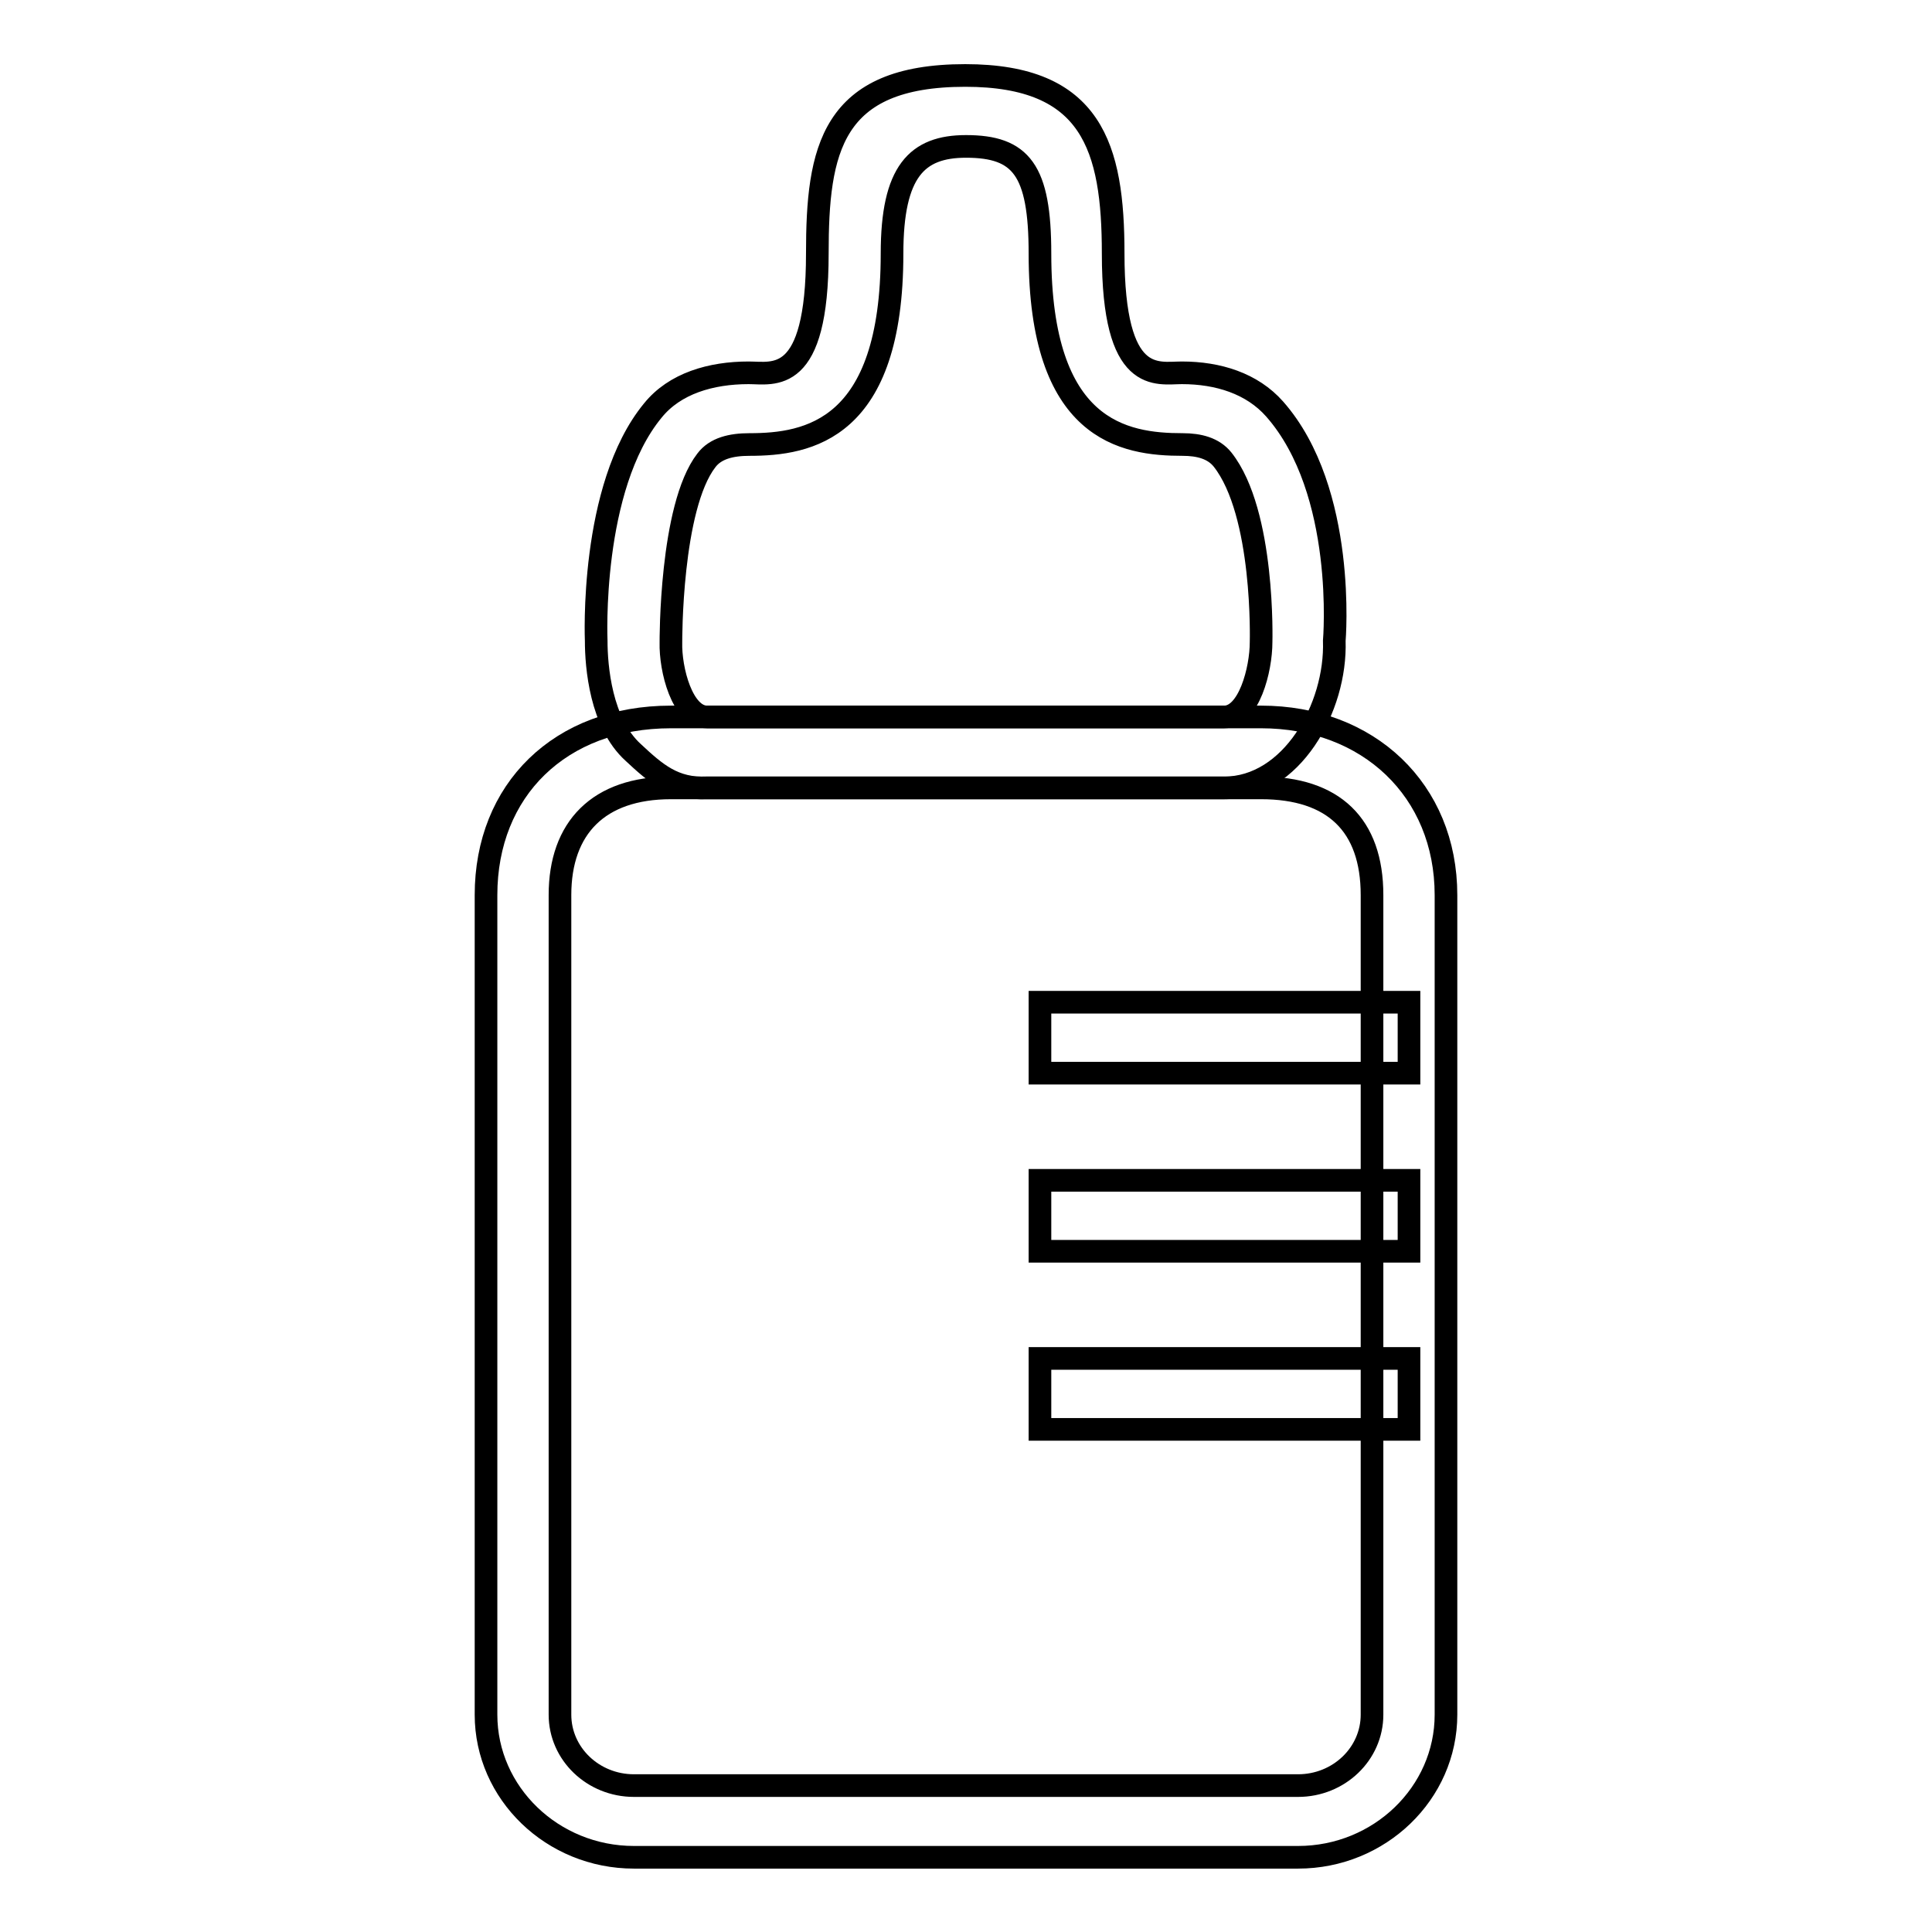 <?xml version="1.0" encoding="utf-8"?>
<!-- Svg Vector Icons : http://www.onlinewebfonts.com/icon -->
<!DOCTYPE svg PUBLIC "-//W3C//DTD SVG 1.1//EN" "http://www.w3.org/Graphics/SVG/1.1/DTD/svg11.dtd">
<svg version="1.1" xmlns="http://www.w3.org/2000/svg" xmlns:xlink="http://www.w3.org/1999/xlink" x="0px" y="0px" viewBox="0 0 256 256" enable-background="new 0 0 256 256" xml:space="preserve">
<g><g><path stroke-width="3" fill-opacity="0" stroke="#000000"  d="M167.1,104.4c9.6,0,14.7,4.9,14.7,14.2l0,108.6c0,5.2-4.4,9.4-9.8,9.4H84c-5.4,0-9.8-4.2-9.8-9.4l0-108.6c0-8.9,5.1-14.2,14.7-14.2H167.1z M88.9,95c-14.7,0-24.5,9.7-24.5,23.6v108.6c0,10.4,8.8,18.9,19.6,18.9H172c10.8,0,19.6-8.5,19.6-18.9l0-108.6c0-13.9-10.3-23.6-24.5-23.6H88.9z"/><path stroke-width="3" fill-opacity="0" stroke="#000000"  d="M162.2,104.4c0,0-60.9,0-68.5,0c-4.4,0.2-6.8-1.9-9.8-4.7c-4.3-3.9-4.9-11.4-4.9-14.8c0,0-0.9-20.3,7.5-30.5c2.9-3.6,7.7-5,12.7-5c3.3,0,9.1,1.7,9.1-15.8c0-13.7,1.8-23.6,19.6-23.6c16.8,0,19.6,9.5,19.6,23.6c0,17.5,5.8,15.8,9.1,15.8c4.8,0,9.3,1.4,12.3,4.8c9.6,10.9,7.9,30.7,7.9,30.7C177.1,93.8,171.1,104.4,162.2,104.4z M128,19.4c-6.5,0-9.8,3.3-9.8,14.2c0,23.4-11.1,25.3-18.9,25.3c-2.4,0-4.5,0.5-5.7,2.1c-4.8,6.2-4.7,24.1-4.7,24.1c-0.1,3.6,1.5,9.9,4.8,9.9h68.5c3.3,0,4.9-6.3,4.9-9.9c0,0,0.5-17.1-5.1-24.2c-1.2-1.5-3.1-2-5.3-2c-7.8,0-18.9-1.8-18.9-25.3C137.8,22.5,135.3,19.4,128,19.4z"/><path stroke-width="3" fill-opacity="0" stroke="#000000"  d="M186.7,142.2h-48.9v-9.4h48.9L186.7,142.2L186.7,142.2z"/><path stroke-width="3" fill-opacity="0" stroke="#000000"  d="M186.7,165.8h-48.9v-9.4h48.9L186.7,165.8L186.7,165.8z"/><path stroke-width="3" fill-opacity="0" stroke="#000000"  d="M186.7,189.4h-48.9v-9.4h48.9L186.7,189.4L186.7,189.4z"/></g></g>
</svg>